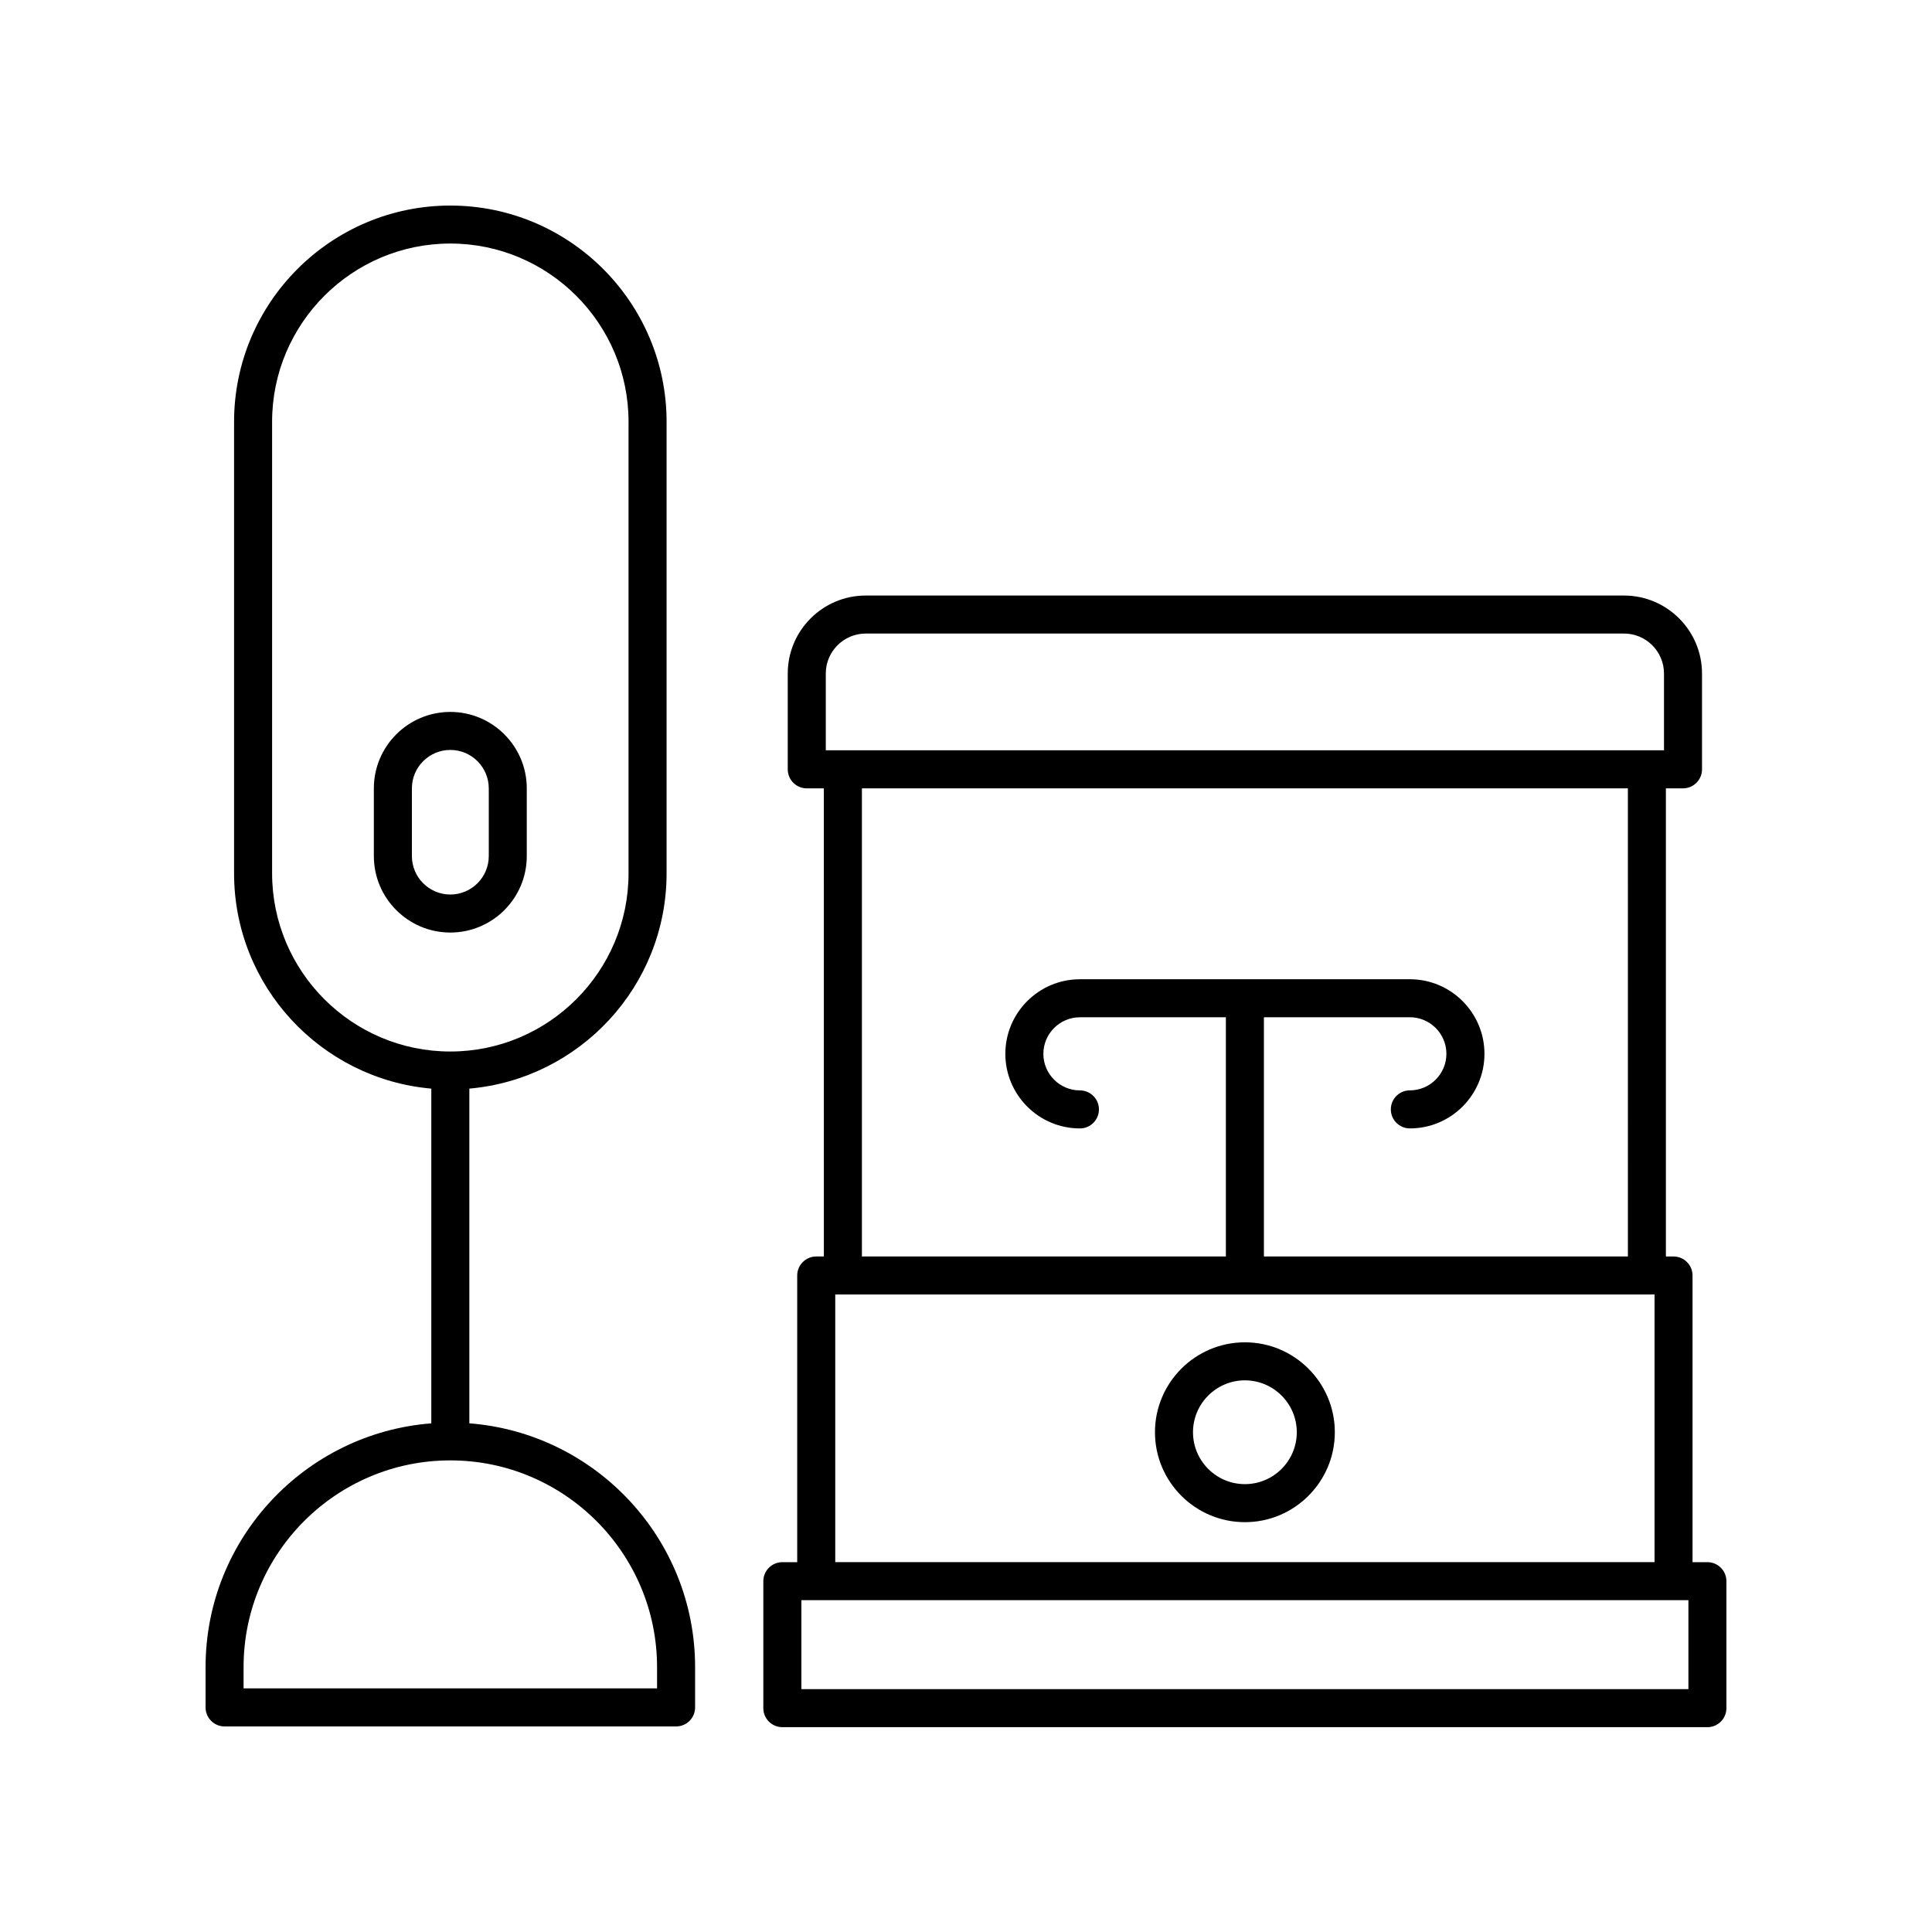 <?xml version="1.0" encoding="UTF-8"?>
<!-- The Best Svg Icon site in the world: iconSvg.co, Visit us! https://iconsvg.co -->
<svg fill="#000000" width="800px" height="800px" version="1.1" viewBox="144 144 512 512" xmlns="http://www.w3.org/2000/svg">
 <g>
  <path d="m473.91 547.39c13.141 0 23.832-10.691 23.832-23.832s-10.691-23.832-23.832-23.832-23.832 10.691-23.832 23.832c0.004 13.141 10.695 23.832 23.832 23.832zm0-37.586c7.582 0 13.754 6.172 13.754 13.754s-6.172 13.754-13.754 13.754-13.754-6.172-13.754-13.754 6.172-13.754 13.754-13.754z"/>
  <path d="m596.48 557.99h-3.941v-75.969c0-2.781-2.258-5.039-5.039-5.039h-2.023v-124.06h4.535c2.781 0 5.039-2.258 5.039-5.039v-25.387c0-11.395-9.27-20.672-20.672-20.672h-200.95c-11.395 0-20.668 9.27-20.668 20.672v25.387c0 2.781 2.258 5.039 5.039 5.039h4.527l0.004 124.06h-2.023c-2.781 0-5.039 2.258-5.039 5.039v75.969h-3.941c-2.781 0-5.039 2.258-5.039 5.039v33.648c0 2.781 2.258 5.039 5.039 5.039h245.15c2.781 0 5.039-2.258 5.039-5.039v-33.648c0-2.781-2.258-5.039-5.039-5.039zm-233.64-235.5c0-5.84 4.75-10.594 10.59-10.594h200.95c5.84 0 10.594 4.75 10.594 10.594v20.348h-222.13v-20.348zm154.79 120.55c10.902 0 19.766-8.867 19.766-19.766 0-10.898-8.867-19.766-19.766-19.766l-87.438 0.004c-10.902 0-19.766 8.867-19.766 19.766s8.867 19.766 19.766 19.766c2.781 0 5.039-2.258 5.039-5.039s-2.258-5.039-5.039-5.039c-5.344 0-9.688-4.348-9.688-9.688s4.348-9.688 9.688-9.688h38.676l0.004 63.387h-96.457v-124.06h202.99l0.004 124.06h-96.461v-63.395h38.676c5.344 0 9.688 4.348 9.688 9.688 0 5.34-4.348 9.688-9.688 9.688-2.781 0-5.039 2.258-5.039 5.039 0.004 2.781 2.262 5.043 5.047 5.043zm64.84 44.016v70.93h-217.12v-70.93zm8.977 104.58h-235.07v-23.574h235.07z"/>
  <path d="m328.21 596.48v-10.672c0-34.066-26.414-62.023-59.828-64.613v-88.703c29.246-2.562 52.27-27.156 52.27-57.051v-119.66c-0.004-31.598-25.715-57.305-57.312-57.305s-57.309 25.711-57.309 57.309v119.66c0 29.895 23.023 54.488 52.27 57.051v88.707c-33.41 2.582-59.824 30.543-59.824 64.609v10.672c0 2.781 2.258 5.039 5.039 5.039h119.66c2.777 0 5.035-2.258 5.035-5.039zm-112.1-221.05v-119.66c0-26.043 21.191-47.23 47.23-47.23 26.043 0 47.23 21.191 47.23 47.23v119.66c0 26.043-21.191 47.23-47.23 47.23-26.039 0.004-47.23-21.188-47.23-47.234zm102.02 216.01h-109.58v-5.633c0-30.215 24.582-54.789 54.789-54.789 30.207 0 54.789 24.582 54.789 54.789v5.633z"/>
  <path d="m283.6 370.87v-17.945c0-11.168-9.09-20.258-20.262-20.258-11.176 0-20.262 9.09-20.262 20.258v17.945c0 11.176 9.09 20.262 20.262 20.262 11.176 0.004 20.262-9.086 20.262-20.262zm-30.445 0v-17.945c0-5.617 4.57-10.184 10.188-10.184s10.188 4.57 10.188 10.184v17.945c0 5.617-4.57 10.188-10.188 10.188s-10.188-4.57-10.188-10.188z"/>
 </g>
</svg>